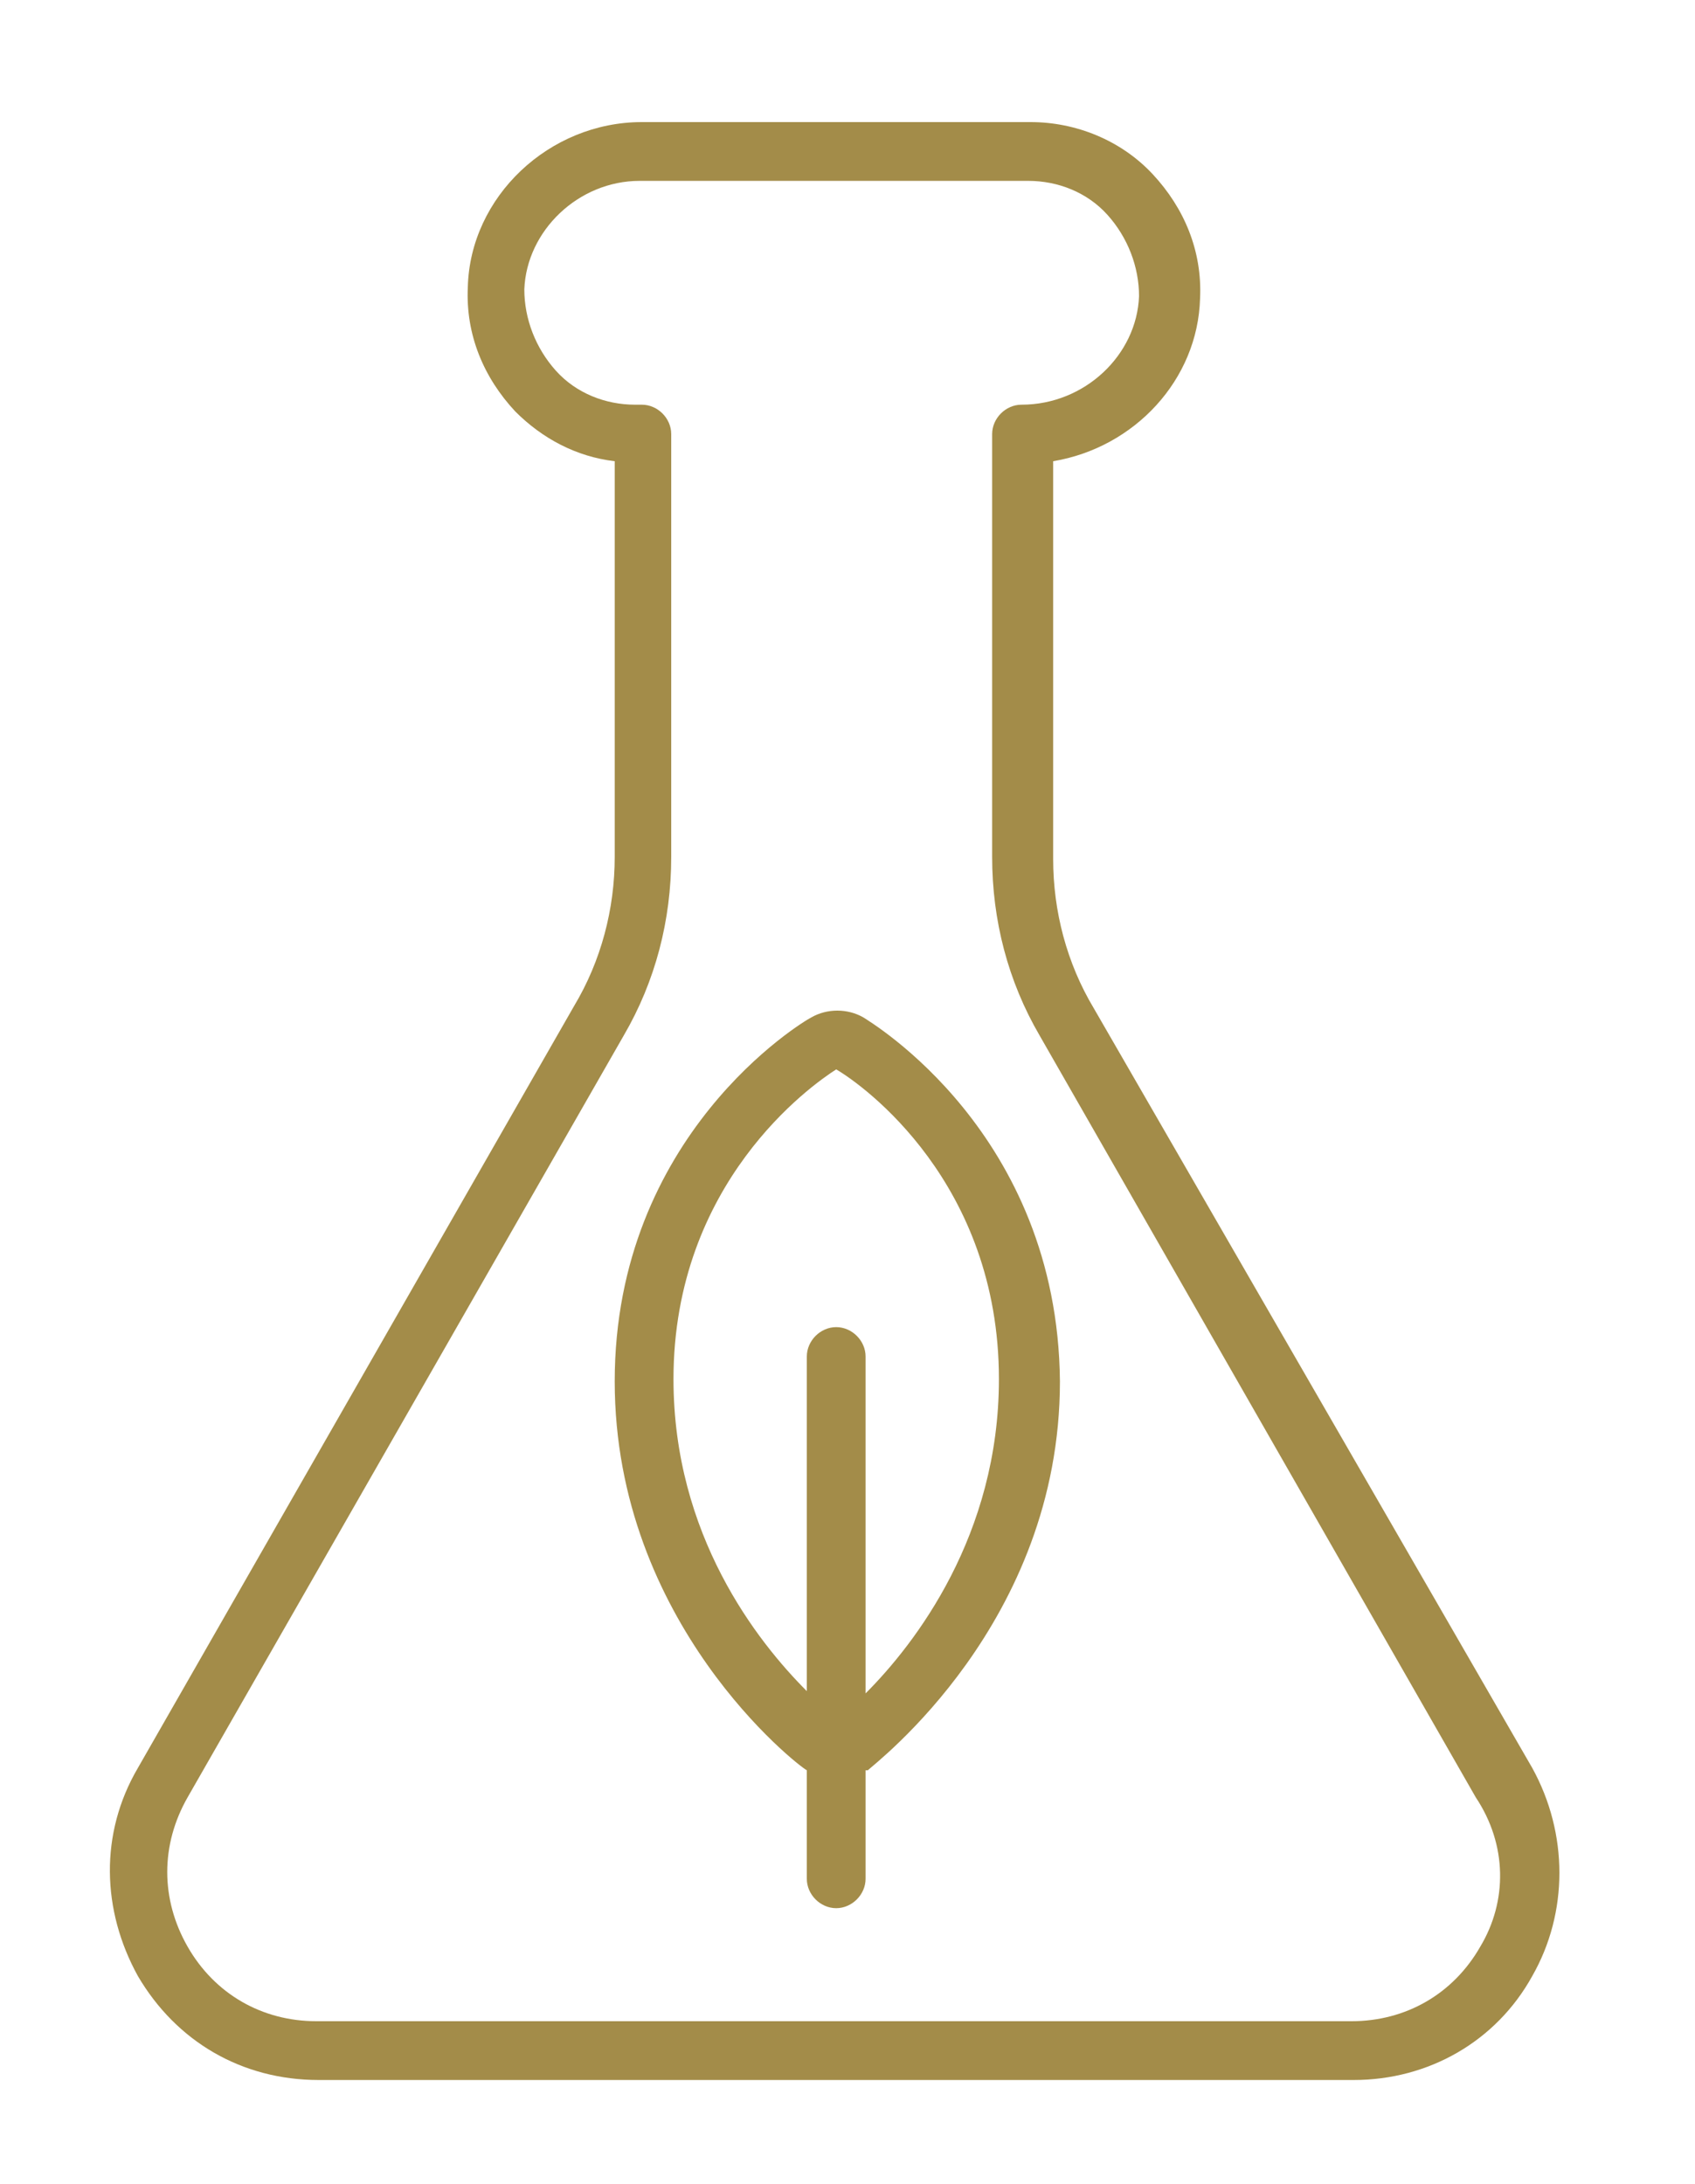 <?xml version="1.0" encoding="utf-8"?>
<!-- Generator: Adobe Illustrator 23.0.0, SVG Export Plug-In . SVG Version: 6.00 Build 0)  -->
<svg version="1.1" id="Livello_1" xmlns="http://www.w3.org/2000/svg" xmlns:xlink="http://www.w3.org/1999/xlink" x="0px" y="0px"
	 viewBox="0 0 75 96.6" style="enable-background:new 0 0 75 96.6;" xml:space="preserve">
<style type="text/css">
	.st0{fill:#A38C49;}
</style>
<g>
	<path class="st0" d="M38.2,45c-0.7-0.4-1.6-0.4-2.3,0c-0.4,0.2-8.7,5.2-8.7,16.1c0,10.7,8.1,17,8.5,17.2c0,0,0,0,0,0v4.8
		c0,0.7,0.6,1.3,1.3,1.3s1.3-0.6,1.3-1.3v-4.8c0,0,0.1,0,0.1,0c0.3-0.3,8.5-6.5,8.5-17.2C46.8,50.1,38.5,45.2,38.2,45z M38.3,74.9
		V60c0-0.7-0.6-1.3-1.3-1.3s-1.3,0.6-1.3,1.3v14.8c-2.2-2.2-5.9-6.9-5.9-13.8c0-8.7,6.1-13,7.2-13.7c1.2,0.7,7.2,5,7.2,13.7
		C44.2,67.9,40.5,72.7,38.3,74.9z M67.8,78.2L48.4,44.6c-1.2-2-1.8-4.3-1.8-6.6V20.4c3.6-0.6,6.4-3.6,6.5-7.2c0.1-2.1-0.7-4-2.1-5.5
		c-1.4-1.5-3.4-2.3-5.4-2.3H28.4c-4.1,0-7.6,3.3-7.7,7.3c-0.1,2.1,0.7,4,2.1,5.5c1.2,1.2,2.7,2,4.4,2.2v17.5c0,2.3-0.6,4.6-1.8,6.6
		L6.1,78.2c-1.7,2.9-1.6,6.3,0,9.2c1.7,2.9,4.6,4.6,8,4.6h45.8c3.3,0,6.3-1.7,7.9-4.6C69.4,84.6,69.4,81.1,67.8,78.2z M65.5,86.1
		c-1.2,2.1-3.3,3.3-5.7,3.3H14c-2.4,0-4.5-1.2-5.7-3.3c-1.2-2.1-1.2-4.5,0-6.6l19.3-33.7c1.4-2.4,2.1-5.1,2.1-7.9V19.2
		c0-0.7-0.6-1.3-1.3-1.3h-0.3c-1.3,0-2.6-0.5-3.5-1.5c-0.9-1-1.4-2.3-1.4-3.6c0.1-2.6,2.4-4.8,5.1-4.8h17.2c1.3,0,2.6,0.5,3.5,1.5
		c0.9,1,1.4,2.3,1.4,3.6c-0.1,2.6-2.4,4.8-5.2,4.8c-0.7,0-1.3,0.6-1.3,1.3v18.7c0,2.8,0.7,5.5,2.1,7.9l19.3,33.7
		C66.7,81.6,66.7,84.1,65.5,86.1z"/>
</g>
</svg>
